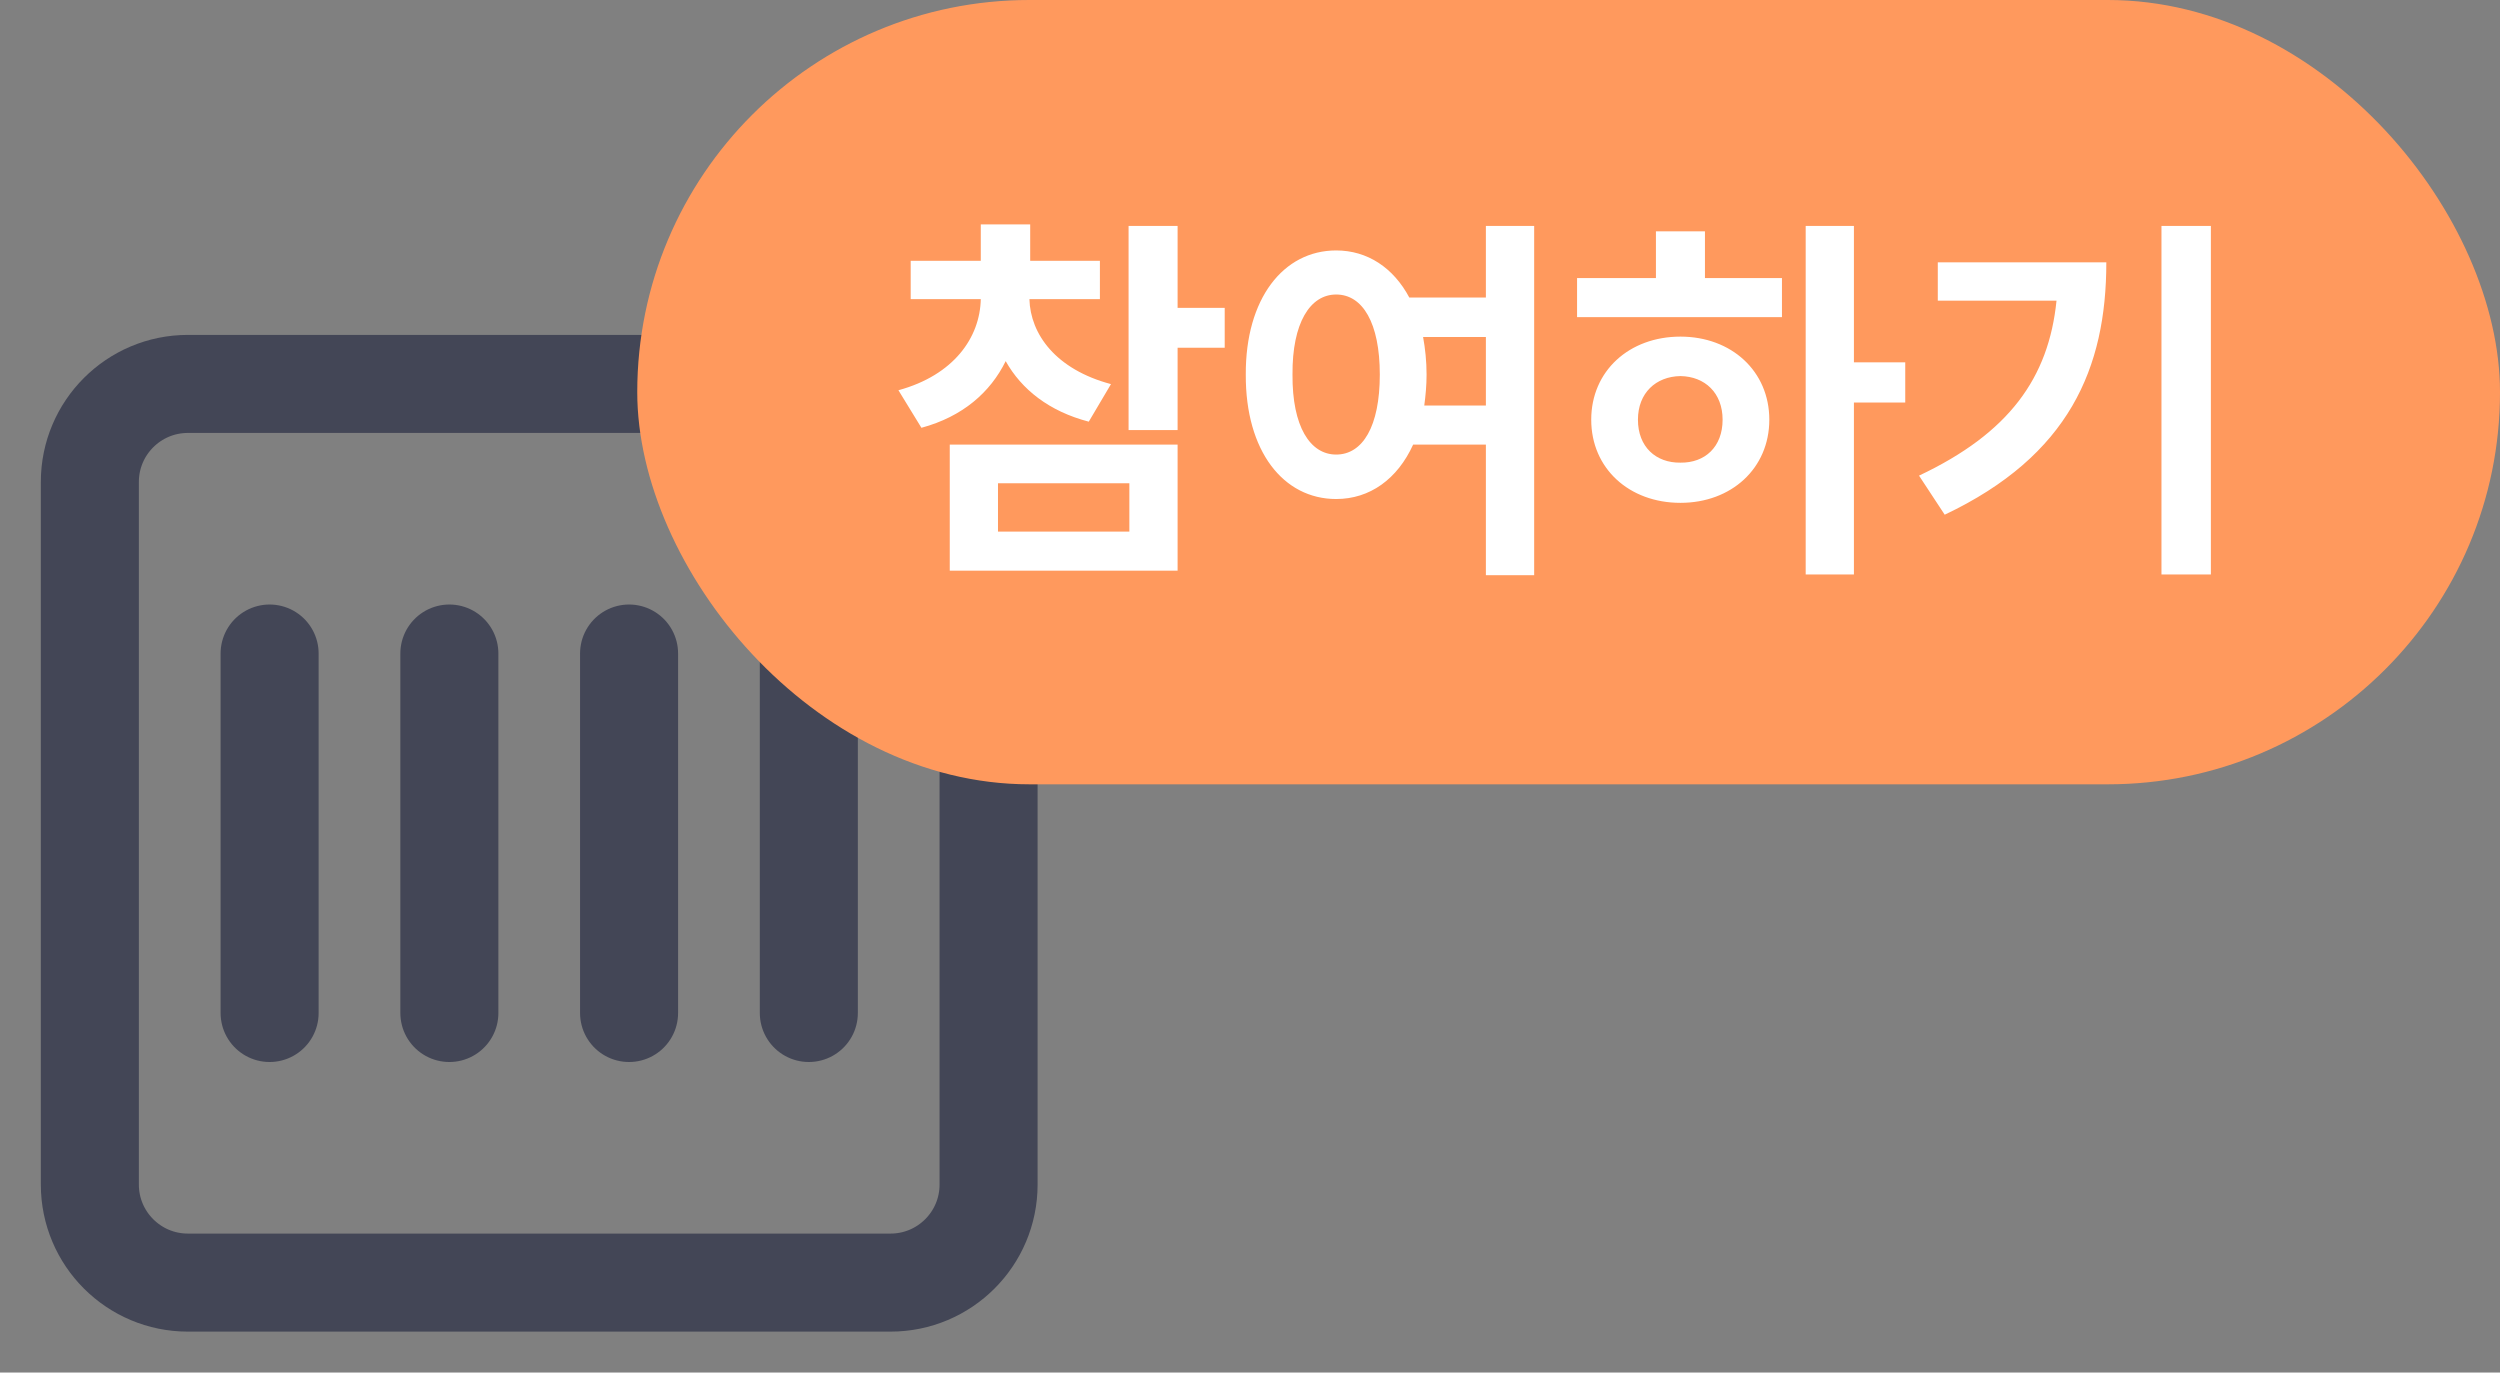 <svg width="51" height="28" viewBox="0 0 51 28" fill="none" xmlns="http://www.w3.org/2000/svg">
<rect x="0" y="0" width="51" height="28" fill="#808080" stroke="none"/>
<path d="M20.167 9.832C20.167 8.727 19.271 7.832 18.167 7.832H3.833C2.729 7.832 1.833 8.727 1.833 9.832V24.165C1.833 25.27 2.729 26.165 3.833 26.165H18.167C19.271 26.165 20.167 25.27 20.167 24.165V9.832Z" stroke="#434656" stroke-width="2" stroke-linejoin="round"/>
<path d="M5.5 13.332V20.665M9.167 13.332V20.665M12.833 13.332V20.665M16.5 13.332V20.665" stroke="#434656" stroke-width="2" stroke-linecap="round" stroke-linejoin="round"/>
<rect x="13" width="38" height="16" rx="8" fill="#FF995D"/>
<path d="M22.438 5.32V6.102H21C21.02 6.816 21.535 7.535 22.664 7.836L22.211 8.602C21.402 8.391 20.84 7.945 20.516 7.367C20.203 8.004 19.637 8.5 18.797 8.727L18.328 7.961C19.457 7.652 19.992 6.887 20.008 6.102H18.578V5.32H20.008V4.578H21.016V5.32H22.438ZM24.023 4.609V6.281H24.984V7.094H24.023V8.773H23.023V4.609H24.023ZM24.023 9.07V11.641H19.375V9.07H24.023ZM20.359 9.859V10.844H23.039V9.859H20.359ZM27.258 5.109C27.895 5.109 28.426 5.461 28.75 6.07H30.312V4.609H31.297V11.734H30.312V9.07H28.828C28.508 9.773 27.945 10.18 27.258 10.18C26.18 10.18 25.406 9.203 25.414 7.641C25.406 6.094 26.18 5.109 27.258 5.109ZM27.258 6.008C26.727 6.008 26.359 6.586 26.367 7.641C26.359 8.703 26.727 9.273 27.258 9.273C27.797 9.273 28.148 8.703 28.148 7.641C28.148 6.586 27.797 6.008 27.258 6.008ZM29.031 6.875C29.074 7.109 29.102 7.367 29.102 7.641C29.102 7.863 29.082 8.074 29.055 8.273H30.312V6.875H29.031ZM37.82 4.609V7.391H38.867V8.211H37.82V11.719H36.836V4.609H37.82ZM36.352 5.672V6.469H32.172V5.672H33.781V4.719H34.781V5.672H36.352ZM34.281 6.867C35.32 6.867 36.094 7.57 36.094 8.562C36.094 9.555 35.32 10.258 34.281 10.258C33.234 10.258 32.461 9.555 32.461 8.562C32.461 7.57 33.234 6.867 34.281 6.867ZM34.281 7.672C33.781 7.68 33.414 8.016 33.414 8.562C33.414 9.117 33.781 9.445 34.281 9.438C34.781 9.445 35.141 9.117 35.141 8.562C35.141 8.016 34.781 7.68 34.281 7.672ZM45.102 4.609V11.719H44.094V4.609H45.102ZM42.969 5.352C42.969 7.508 42.211 9.297 39.672 10.5L39.148 9.703C40.984 8.836 41.793 7.711 41.953 6.133H39.531V5.352H42.969Z" fill="white"/>
</svg>
